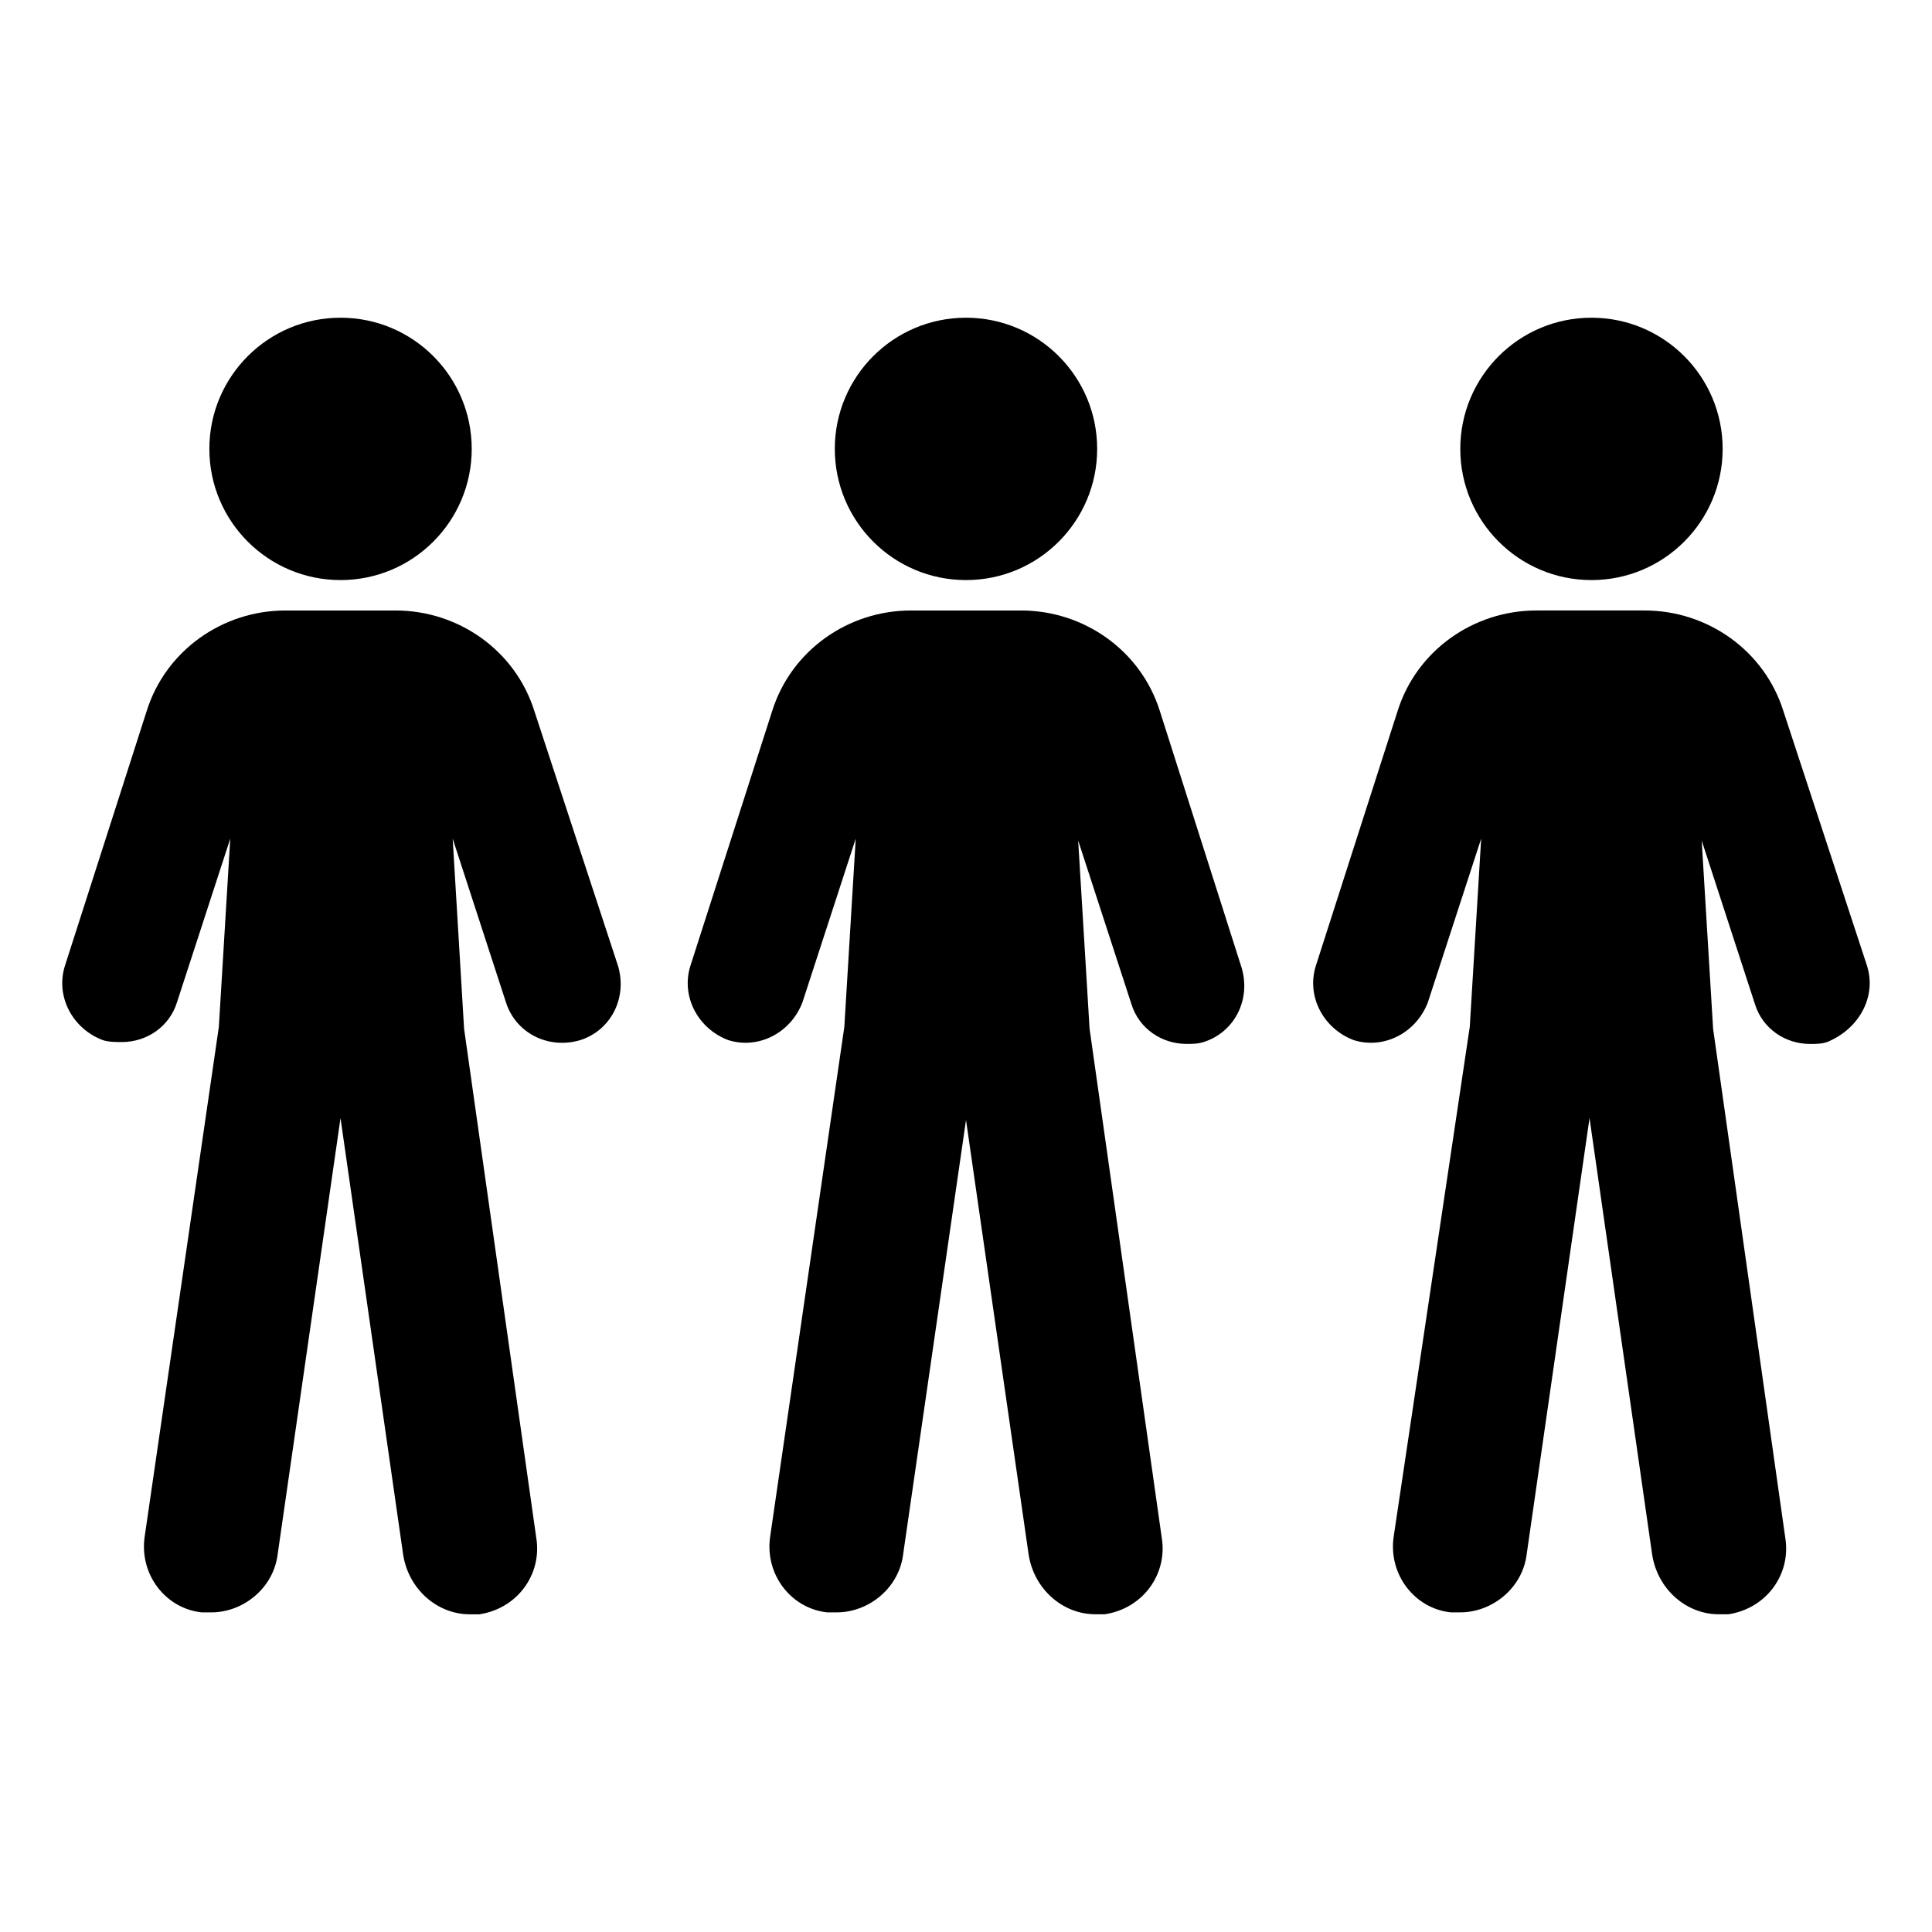 <?xml version="1.0" encoding="UTF-8"?>
<!-- Uploaded to: SVG Repo, www.svgrepo.com, Generator: SVG Repo Mixer Tools -->
<svg fill="#000000" width="800px" height="800px" version="1.1" viewBox="144 144 512 512" xmlns="http://www.w3.org/2000/svg">
 <g>
  <path d="m269.01 262.96c0 19.199-15.562 34.766-34.762 34.766-19.199 0-34.766-15.566-34.766-34.766 0-19.199 15.566-34.762 34.766-34.762 19.199 0 34.762 15.562 34.762 34.762"/>
  <path d="m285.63 332.49c-5.039-16.121-20.152-26.703-36.777-26.703h-29.223c-16.625 0-31.738 10.578-36.777 26.703l-21.664 67.512c-2.519 8.062 2.016 16.625 10.078 19.648 1.512 0.504 3.527 0.504 5.039 0.504 6.551 0 12.594-4.031 14.609-10.578l14.105-43.328-3.023 49.879-19.648 135.02c-1.512 10.078 5.543 19.145 15.113 20.152h2.519c8.566 0 16.625-6.551 17.633-15.617l16.625-115.37 16.629 115.88c1.512 9.07 9.07 15.617 17.633 15.617h2.519c10.078-1.512 16.625-10.578 15.113-20.152l-19.145-135.02-3.023-50.383 14.105 43.328c2.519 8.062 11.082 12.594 19.648 10.078 8.062-2.519 12.594-11.082 10.078-19.648z"/>
  <path d="m434.76 262.96c0 19.199-15.562 34.766-34.762 34.766s-34.766-15.566-34.766-34.766c0-19.199 15.566-34.762 34.766-34.762s34.762 15.562 34.762 34.762"/>
  <path d="m451.39 332.49c-5.039-16.121-20.152-26.703-36.777-26.703h-29.223c-16.625 0-31.738 10.578-36.777 26.703l-21.664 67.512c-2.519 8.062 2.016 16.625 10.078 19.648 8.062 2.519 16.625-2.016 19.648-10.078l14.105-43.328-3.023 49.879-19.648 135.02c-1.512 10.078 5.543 19.145 15.113 20.152h2.519c8.566 0 16.625-6.551 17.633-15.617l16.629-114.87 16.625 115.37c1.512 9.07 9.07 15.617 17.633 15.617h2.519c10.078-1.512 16.625-10.578 15.113-20.152l-19.145-135.02-3.023-49.879 14.105 43.328c2.016 6.551 8.062 10.578 14.609 10.578 1.512 0 3.023 0 4.535-0.504 8.062-2.519 12.594-11.082 10.078-19.648z"/>
  <path d="m600.52 262.96c0 19.199-15.566 34.766-34.766 34.766-19.195 0-34.762-15.566-34.762-34.766 0-19.199 15.566-34.762 34.762-34.762 19.199 0 34.766 15.562 34.766 34.762"/>
  <path d="m638.8 400-22.168-67.512c-5.039-16.121-20.152-26.703-36.777-26.703h-28.719c-16.625 0-31.738 10.578-36.777 26.703l-21.664 67.512c-2.519 8.062 2.016 16.625 10.078 19.648 8.062 2.519 16.625-2.016 19.648-10.078l14.105-43.328-3.023 49.879-20.152 135.02c-1.512 10.078 5.543 19.145 15.113 20.152h2.519c8.566 0 16.625-6.551 17.633-15.617l16.625-115.37 16.629 115.88c1.512 9.07 9.07 15.617 17.633 15.617h2.519c10.078-1.512 16.625-10.578 15.113-20.152l-19.145-135.02-3.023-49.879 14.105 43.328c2.016 6.551 8.062 10.578 14.609 10.578 1.512 0 3.023 0 4.535-0.504 8.566-3.523 13.102-12.09 10.582-20.148z"/>
 </g>
</svg>